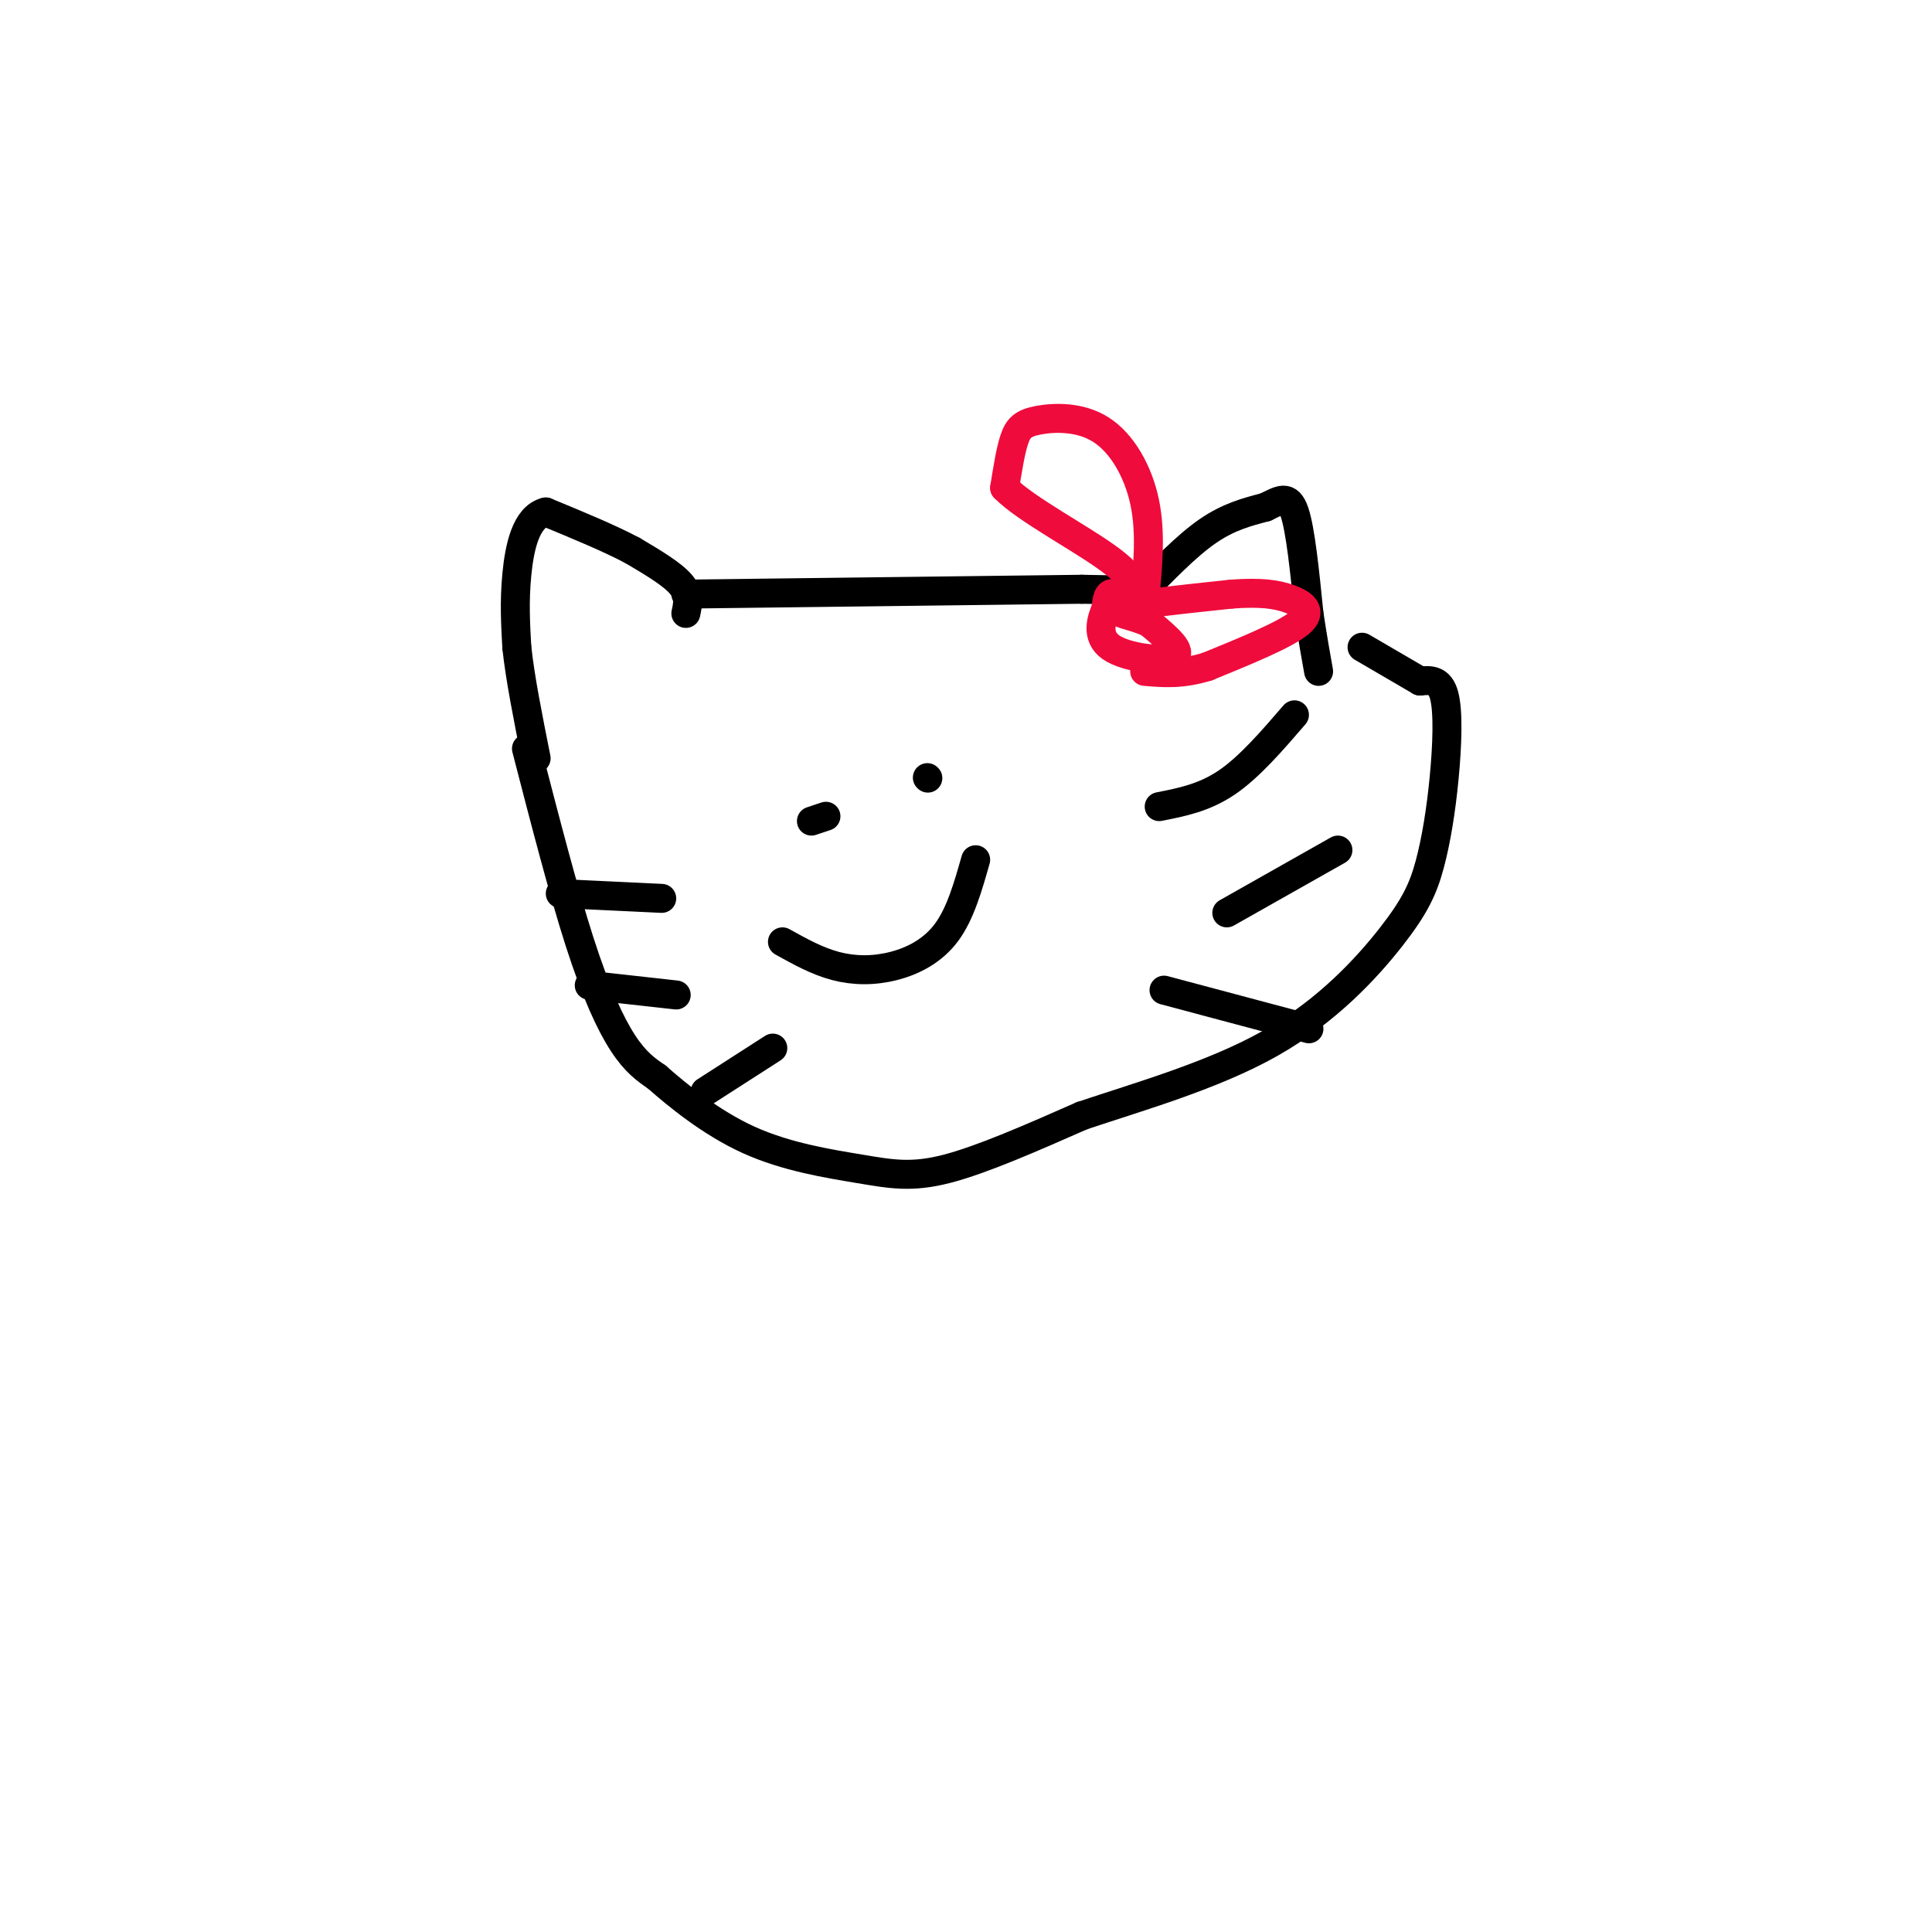<svg viewBox='0 0 400 400' version='1.1' xmlns='http://www.w3.org/2000/svg' xmlns:xlink='http://www.w3.org/1999/xlink'><g fill='none' stroke='rgb(0,0,0)' stroke-width='6' stroke-linecap='round' stroke-linejoin='round'><path d='M142,127c0.417,-1.917 0.833,-3.833 -1,-6c-1.833,-2.167 -5.917,-4.583 -10,-7'/><path d='M131,114c-4.667,-2.500 -11.333,-5.250 -18,-8'/><path d='M113,106c-4.133,0.978 -5.467,7.422 -6,13c-0.533,5.578 -0.267,10.289 0,15'/><path d='M107,134c0.667,6.333 2.333,14.667 4,23'/><path d='M142,123c0.000,0.000 82.000,-1.000 82,-1'/><path d='M224,122c15.833,0.167 14.417,1.083 13,2'/><path d='M236,123c4.833,-5.000 9.667,-10.000 14,-13c4.333,-3.000 8.167,-4.000 12,-5'/><path d='M262,105c3.067,-1.489 4.733,-2.711 6,1c1.267,3.711 2.133,12.356 3,21'/><path d='M271,127c0.833,5.500 1.417,8.750 2,12'/><path d='M109,155c3.800,14.711 7.600,29.422 11,40c3.400,10.578 6.400,17.022 9,21c2.600,3.978 4.800,5.489 7,7'/><path d='M136,223c4.190,3.699 11.164,9.445 19,13c7.836,3.555 16.533,4.919 23,6c6.467,1.081 10.705,1.880 18,0c7.295,-1.880 17.648,-6.440 28,-11'/><path d='M224,231c11.766,-3.948 27.181,-8.319 39,-15c11.819,-6.681 20.043,-15.671 25,-22c4.957,-6.329 6.648,-9.995 8,-15c1.352,-5.005 2.364,-11.347 3,-18c0.636,-6.653 0.896,-13.615 0,-17c-0.896,-3.385 -2.948,-3.192 -5,-3'/><path d='M294,141c-2.833,-1.667 -7.417,-4.333 -12,-7'/><path d='M162,195c3.583,1.994 7.167,3.988 11,5c3.833,1.012 7.917,1.042 12,0c4.083,-1.042 8.167,-3.155 11,-7c2.833,-3.845 4.417,-9.423 6,-15'/><path d='M171,169c0.000,0.000 -3.000,1.000 -3,1'/><path d='M192,161c0.000,0.000 0.100,0.100 0.1,0.1'/><path d='M240,167c4.667,-0.917 9.333,-1.833 14,-5c4.667,-3.167 9.333,-8.583 14,-14'/><path d='M254,189c0.000,0.000 23.000,-13.000 23,-13'/><path d='M241,205c0.000,0.000 30.000,8.000 30,8'/><path d='M116,185c0.000,0.000 21.000,1.000 21,1'/><path d='M122,204c0.000,0.000 18.000,2.000 18,2'/><path d='M146,226c0.000,0.000 14.000,-9.000 14,-9'/></g>
<g fill='none' stroke='rgb(240,11,61)' stroke-width='6' stroke-linecap='round' stroke-linejoin='round'><path d='M237,124c0.662,-6.831 1.324,-13.662 0,-20c-1.324,-6.338 -4.633,-12.183 -9,-15c-4.367,-2.817 -9.791,-2.604 -13,-2c-3.209,0.604 -4.203,1.601 -5,4c-0.797,2.399 -1.399,6.199 -2,10'/><path d='M208,101c4.311,4.444 16.089,10.556 22,15c5.911,4.444 5.956,7.222 6,10'/><path d='M236,126c-0.089,0.756 -3.311,-2.356 -5,-3c-1.689,-0.644 -1.844,1.178 -2,3'/><path d='M229,126c-0.917,2.071 -2.208,5.750 1,8c3.208,2.250 10.917,3.071 13,2c2.083,-1.071 -1.458,-4.036 -5,-7'/><path d='M238,129c-3.133,-1.622 -8.467,-2.178 -6,-3c2.467,-0.822 12.733,-1.911 23,-3'/><path d='M255,123c5.929,-0.429 9.250,-0.000 12,1c2.750,1.000 4.929,2.571 2,5c-2.929,2.429 -10.964,5.714 -19,9'/><path d='M250,138c-5.333,1.667 -9.167,1.333 -13,1'/></g>
</svg>